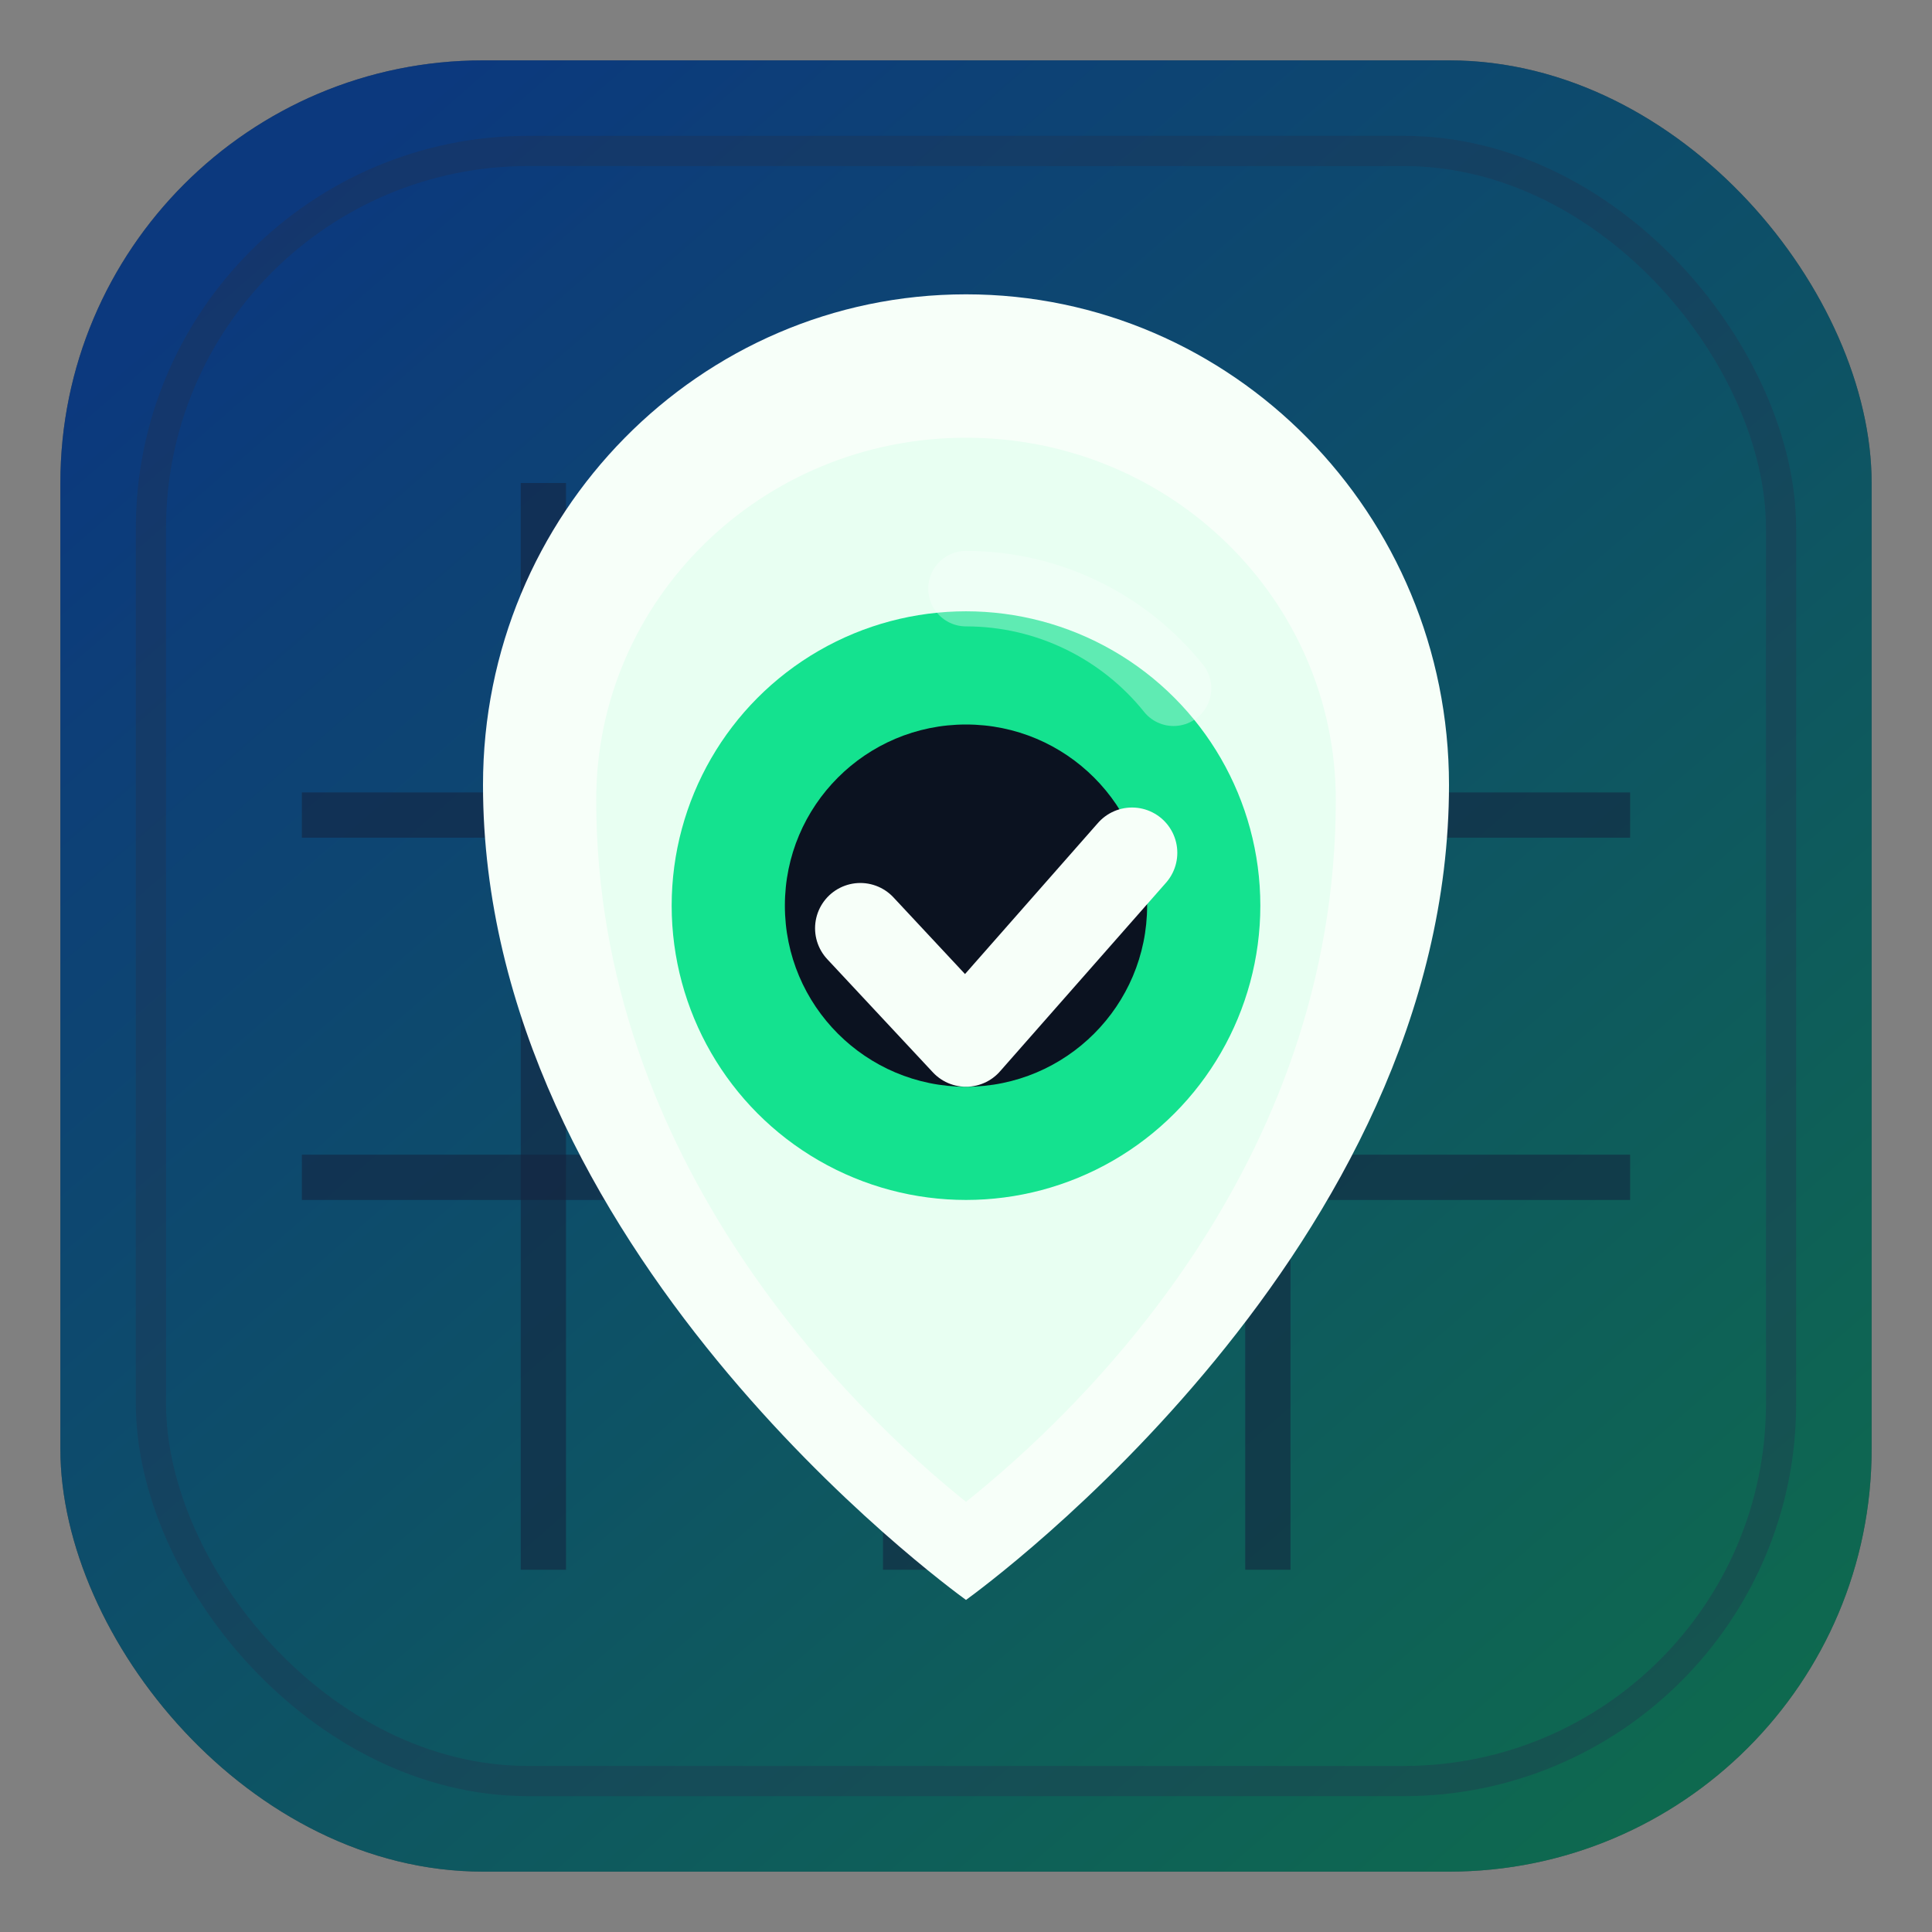 <svg width="256" height="256" viewBox="0 0 256 256" fill="none" xmlns="http://www.w3.org/2000/svg">
  <rect x="0" y="0" width="256" height="256" fill="#808080" stroke="none"/>
  <defs>
    <linearGradient id="bg" x1="40" y1="24" x2="224" y2="236" gradientUnits="userSpaceOnUse">
      <stop stop-color="#0F6FFF" />
      <stop offset="1" stop-color="#14E28F" />
    </linearGradient>
  </defs>
  <rect x="8" y="8" width="240" height="240" rx="56" fill="#0B1220" />
  <rect x="8" y="8" width="240" height="240" rx="56" fill="url(#bg)" fill-opacity="0.42" />
  <g stroke="#14223C" stroke-opacity="0.55" stroke-width="6">
    <path d="M72 64v144" />
    <path d="M120 64v144" />
    <path d="M168 64v144" />
    <path d="M216 108H40" />
    <path d="M216 156H40" />
  </g>
  <rect x="20" y="20" width="216" height="216" rx="50" stroke="#23324E" stroke-opacity="0.35" stroke-width="4" />
  <path d="M128 212c-2.6-1.9-64-46.7-64-108 0-35.9 28.7-65 64-65s64 29.1 64 65c0 61.3-61.4 106.1-64 108Z" fill="#F7FFF9" />
  <path d="M128 199c-15-12-49-45-49-93 0-26.5 21.9-48 49-48s49 21.5 49 48c0 48.7-34 81-49 93Z" fill="#E8FFF2" />
  <circle cx="128" cy="120" r="39" fill="#14E28F" />
  <circle cx="128" cy="120" r="24" fill="#0B1220" />
  <path d="m114 123 14 15 22-25" stroke="#F7FFF9" stroke-width="12" stroke-linecap="round" stroke-linejoin="round" />
  <path d="M128 78c11 0 21 5.1 27.5 13.2" stroke="white" stroke-opacity="0.32" stroke-width="10" stroke-linecap="round" />
</svg>
